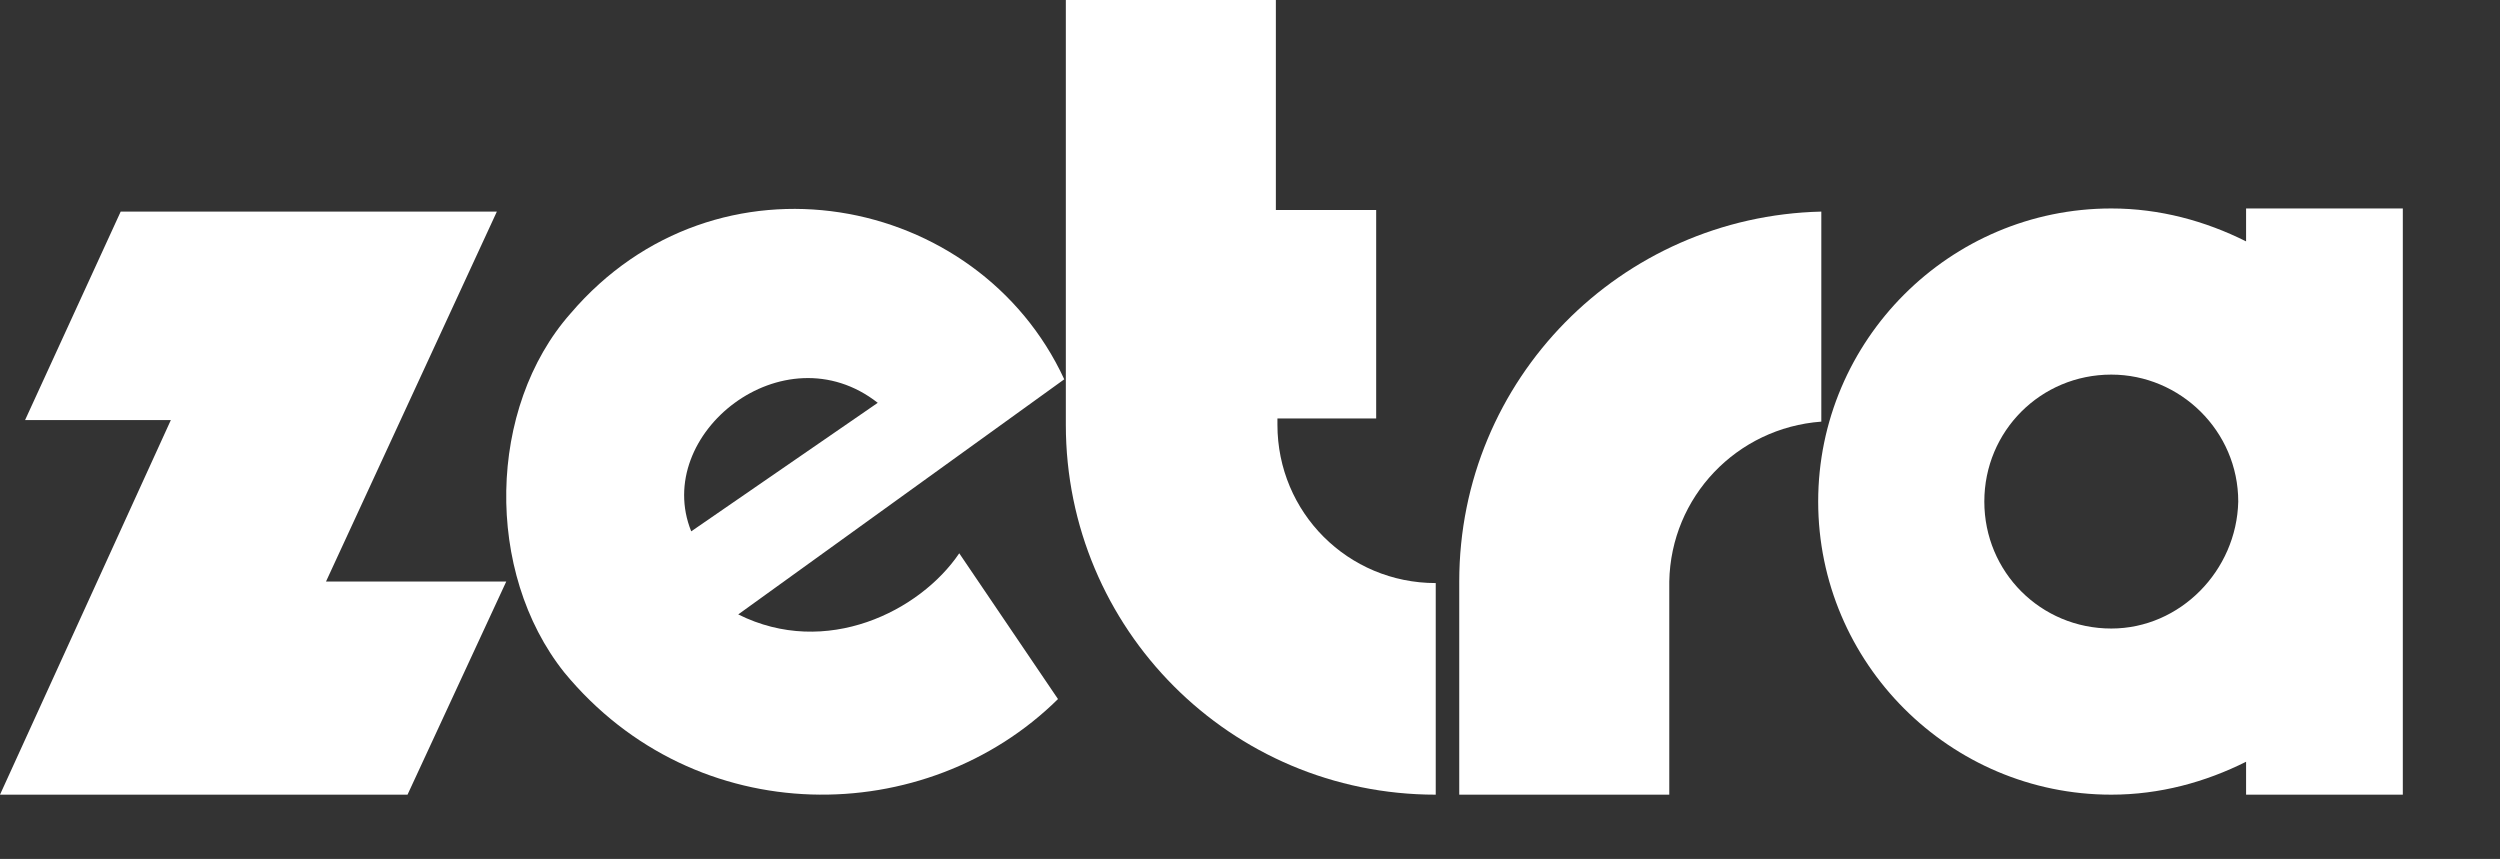 <svg xmlns="http://www.w3.org/2000/svg" xmlns:xlink="http://www.w3.org/1999/xlink" id="Camada_1" x="0px" y="0px" width="159.5px" height="54.8px" viewBox="0 0 159.5 54.8" xml:space="preserve">
<rect x="0" y="0" width="159.5" height="54.8" fill="#333333" stroke="none"/>
<g>
	<polygon fill-rule="evenodd" clip-rule="evenodd" fill="#FFFFFF" points="20.8,37.1 31.7,13.5 7.7,13.5 1.6,26.8 1.6,26.8    10.9,26.8 0,50.7 26,50.7 32.3,37.1  "></polygon>
	<path fill-rule="evenodd" clip-rule="evenodd" fill="#FFFFFF" d="M36.4,20c-5.3,6-5.5,16.5-0.4,22.9c8.4,10.2,23.1,10,31.5,1.7   l-6.3-9.3c-2.5,3.7-8.5,6.7-14.1,3.9l20.8-15C62.4,12.3,45.7,9.1,36.4,20 M44.1,33.9C41.6,27.7,50,21,56,25.7L44.1,33.9z"></path>
	<path fill-rule="evenodd" clip-rule="evenodd" fill="#FFFFFF" d="M116.2,13.5c-12.8,0.3-23.1,10.7-23.1,23.6l0,13.6h5.5h2.4h5.5   V37.1h0c0.1-5.4,4.3-9.8,9.7-10.2V13.5z"></path>
	<path fill-rule="evenodd" clip-rule="evenodd" fill="#FFFFFF" d="M81.5,27.1l0-0.4h6.3V13.4h-6.4V0H68v27.1   c0,13,10.5,23.6,23.6,23.6V37.2C86,37.2,81.5,32.7,81.5,27.1z"></path>
	<path fill-rule="evenodd" clip-rule="evenodd" fill="#FFFFFF" d="M146.6,13.3h-3.3v2.1c-2.6-1.3-5.5-2.1-8.6-2.1   c-10.3,0-18.7,8.4-18.7,18.7c0,10.3,8.4,18.7,18.7,18.7c3.1,0,6-0.8,8.6-2.1v2.1h3.3h6.7V13.3H146.6z M134.7,40.1   c-4.5,0-8.1-3.6-8.1-8.1c0-4.5,3.6-8.1,8.1-8.1c4.4,0,8.1,3.6,8.1,8.1C142.7,36.4,139.1,40.1,134.7,40.1z"></path>
</g>
</svg>